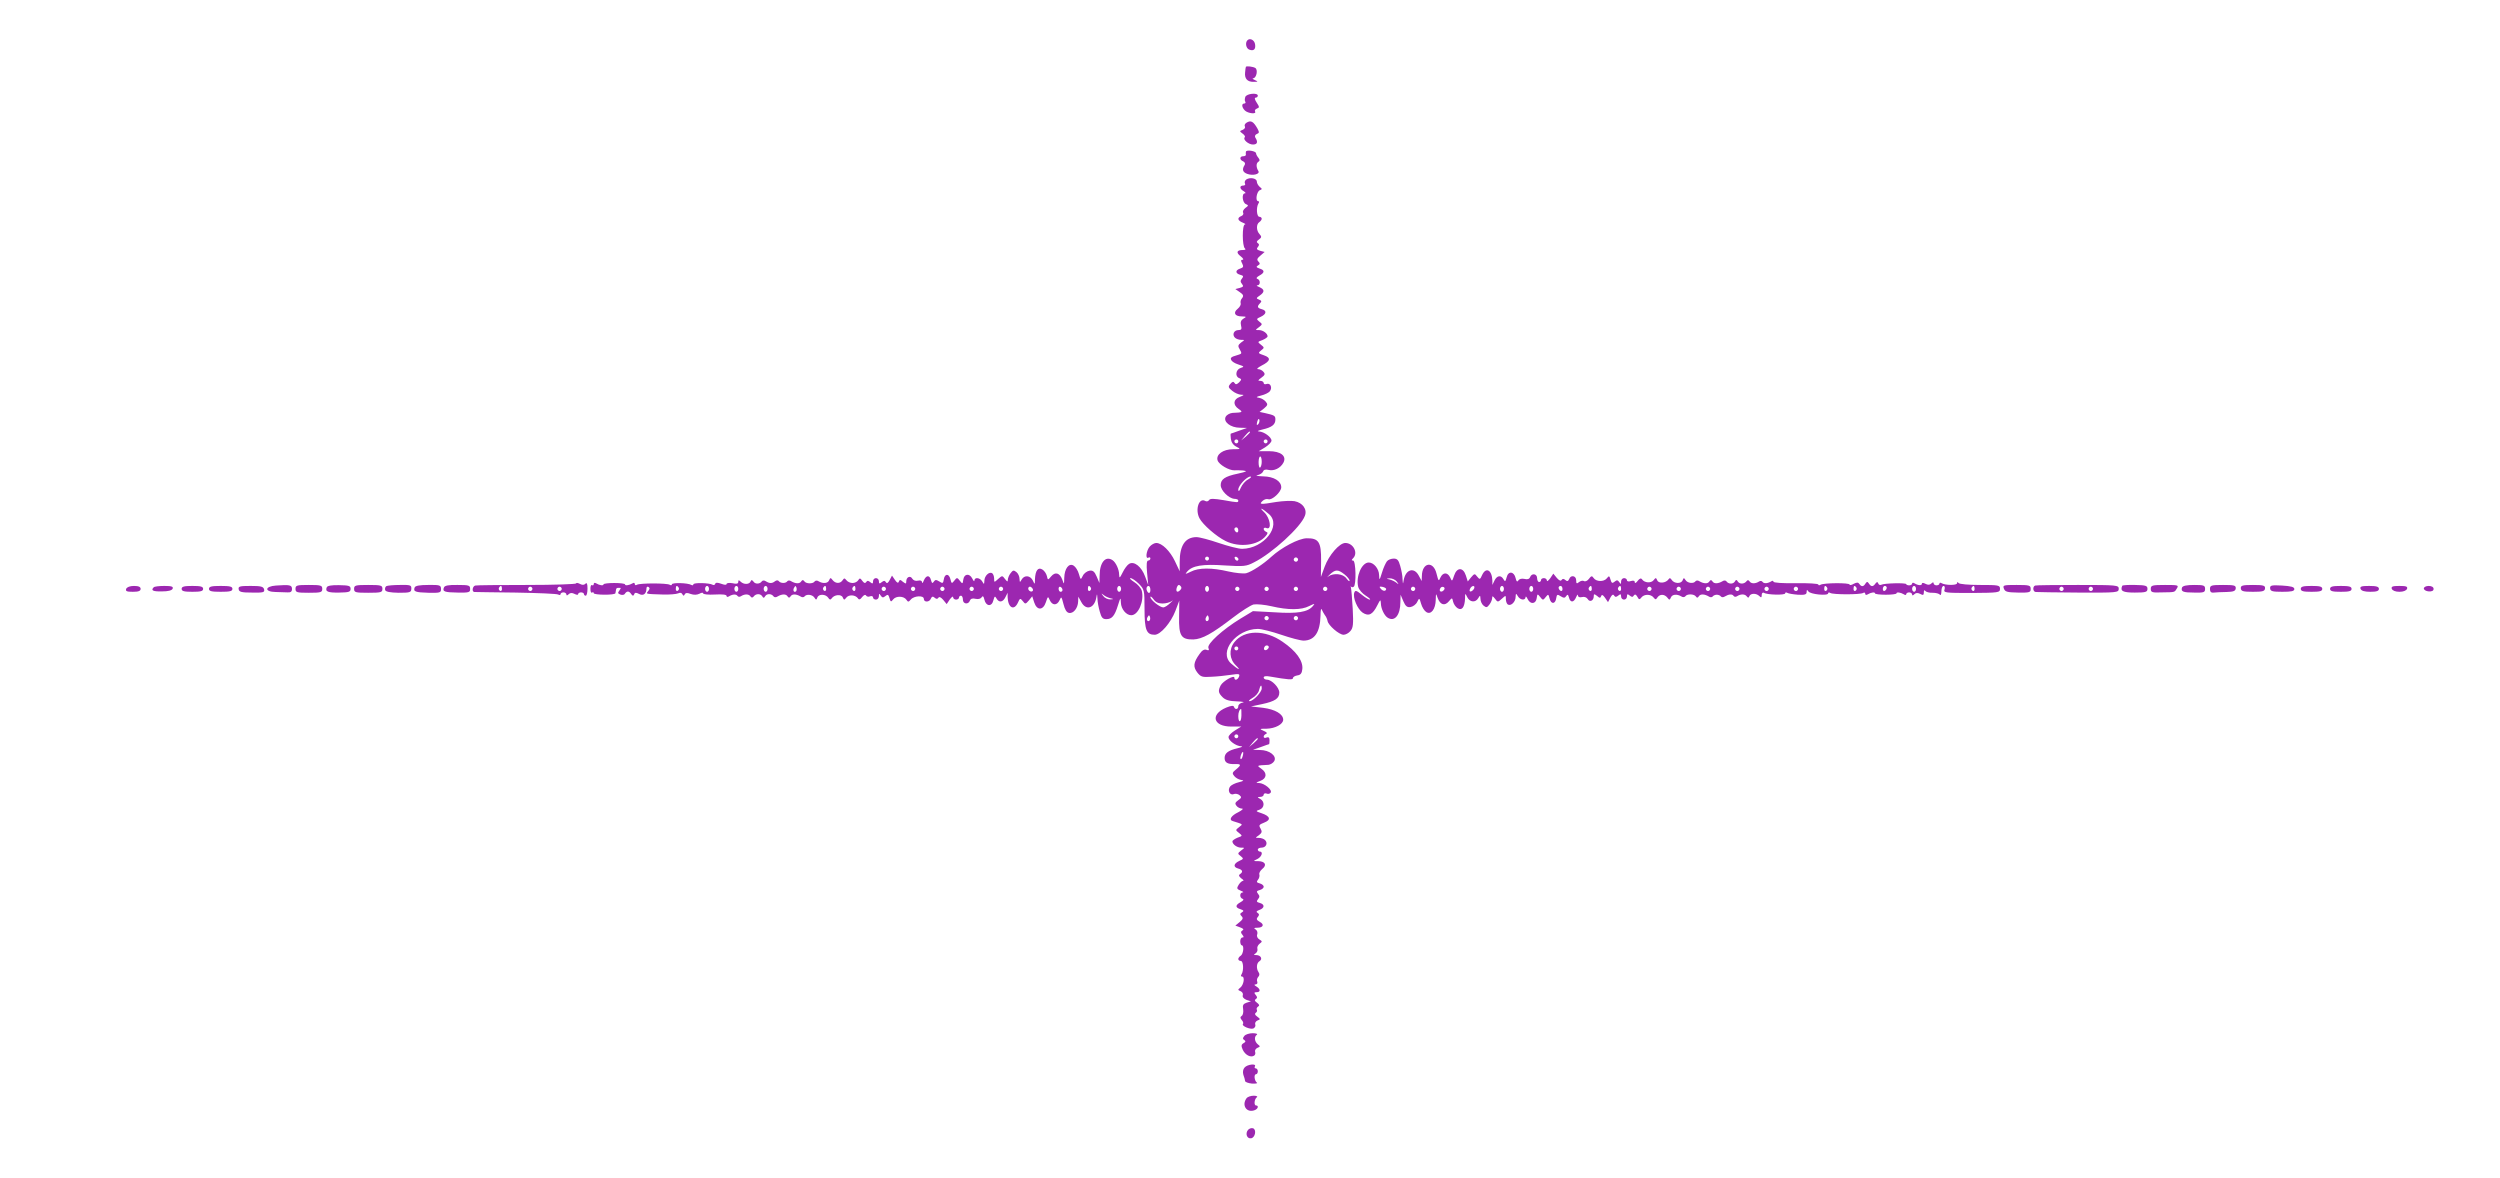 <?xml version="1.0" standalone="no"?>
<!DOCTYPE svg PUBLIC "-//W3C//DTD SVG 20010904//EN"
 "http://www.w3.org/TR/2001/REC-SVG-20010904/DTD/svg10.dtd">
<svg version="1.0" xmlns="http://www.w3.org/2000/svg"
 width="1280pt" height="603pt" viewBox="0 0 1280 603"
 preserveAspectRatio="xMidYMid meet">
<g transform="translate(0,603) scale(0.1,-0.1)"
fill="#9c27b0" stroke="none">
<path d="M6387 5824 c-13 -13 -7 -42 9 -48 23 -9 34 2 30 27 -3 22 -26 34 -39
21z"/>
<path d="M6379 5688 c-1 -2 -3 -14 -4 -28 -4 -33 12 -50 44 -49 23 0 24 1 6 9
-11 5 -15 9 -9 9 17 1 26 44 11 53 -11 7 -45 11 -48 6z"/>
<path d="M6376 5534 c-3 -9 -4 -20 0 -25 3 -5 0 -9 -5 -9 -15 0 -14 -19 3 -36
16 -15 61 -20 52 -5 -3 5 1 12 9 15 14 5 14 8 -1 31 -10 15 -12 25 -5 25 6 0
11 5 11 10 0 17 -57 11 -64 -6z"/>
<path d="M6381 5401 c-7 -5 -11 -13 -7 -19 3 -5 -2 -13 -12 -17 -16 -6 -16 -7
0 -19 10 -7 15 -16 11 -19 -11 -11 19 -37 42 -37 23 0 27 13 12 36 -4 7 0 15
8 18 13 5 13 9 3 28 -21 37 -34 44 -57 29z"/>
<path d="M6379 5253 c-1 -4 -1 -11 0 -15 0 -5 -6 -8 -14 -8 -19 0 -19 -19 0
-26 8 -4 12 -11 8 -18 -15 -23 -11 -37 12 -46 29 -11 67 -2 58 14 -12 19 -12
40 -1 47 9 6 9 11 1 21 -6 7 -12 18 -12 23 0 12 -50 20 -52 8z"/>
<path d="M6381 5111 c-7 -5 -10 -14 -7 -20 4 -6 0 -11 -8 -11 -21 0 -20 -17 2
-29 9 -6 12 -11 6 -11 -18 0 -13 -48 5 -55 14 -6 14 -8 -3 -20 -10 -8 -15 -19
-11 -24 3 -6 -1 -14 -9 -17 -23 -9 -20 -23 7 -34 12 -5 17 -9 11 -9 -15 -1
-14 -113 0 -123 6 -5 2 -8 -10 -8 -32 0 -37 -13 -12 -32 13 -10 17 -18 10 -18
-9 0 -10 -5 -2 -19 8 -16 6 -21 -10 -26 -26 -8 -26 -25 0 -32 16 -4 18 -8 9
-19 -9 -11 -9 -17 0 -28 9 -11 7 -15 -11 -20 l-23 -6 23 -16 c18 -12 20 -19
12 -30 -7 -7 -10 -19 -8 -26 3 -7 -4 -20 -15 -29 -25 -20 -15 -39 21 -39 24
-1 25 -2 9 -11 -13 -8 -17 -18 -13 -35 5 -19 2 -24 -13 -24 -23 0 -34 -23 -18
-39 6 -6 20 -11 31 -11 20 0 20 0 0 -14 -16 -13 -17 -18 -6 -36 10 -17 10 -21
-3 -25 -8 -3 -22 -7 -31 -10 -24 -8 -11 -29 26 -41 31 -10 32 -12 12 -18 -25
-8 -30 -44 -7 -52 13 -5 12 -8 -1 -22 -12 -11 -18 -12 -23 -3 -6 9 -11 8 -22
-5 -12 -14 -10 -19 10 -35 13 -11 33 -19 45 -20 18 0 17 -2 -6 -11 -34 -12
-37 -41 -6 -62 23 -16 21 -18 -31 -20 -13 -1 -29 -9 -35 -19 -15 -26 24 -57
73 -57 l36 -1 -40 -14 c-22 -8 -41 -15 -43 -15 -2 0 -2 -12 0 -27 2 -17 12
-32 28 -40 24 -12 23 -13 -16 -13 -52 0 -89 -27 -80 -57 7 -22 59 -52 86 -51
8 1 29 0 45 -1 24 -3 18 -6 -27 -16 -67 -14 -88 -29 -88 -59 0 -27 41 -68 70
-70 11 0 20 -4 20 -8 0 -12 0 -12 -74 1 -53 9 -71 9 -76 0 -4 -6 -13 -8 -19
-4 -32 19 -53 -43 -30 -88 17 -33 87 -94 134 -117 71 -35 166 -23 206 26 11
13 11 18 2 21 -7 3 -13 9 -13 15 0 6 7 8 15 4 28 -10 18 52 -12 81 -32 30 -10
21 25 -10 65 -59 -27 -176 -138 -177 -19 0 -73 14 -120 30 -47 16 -98 30 -115
30 -57 -1 -85 -43 -85 -128 l0 -47 -24 51 c-25 53 -67 94 -96 94 -9 0 -24 -8
-33 -18 -18 -20 -24 -67 -7 -57 6 3 10 1 10 -4 0 -6 -5 -11 -11 -11 -8 0 -10
-19 -6 -62 l6 -63 -16 43 c-18 50 -56 81 -82 65 -9 -5 -24 -25 -33 -44 -15
-30 -17 -31 -18 -11 0 26 -17 63 -34 74 -36 24 -66 -12 -66 -80 l-1 -37 -14
33 c-11 26 -20 33 -37 30 -12 -2 -28 -13 -34 -26 -11 -22 -11 -22 -20 9 -5 18
-17 37 -27 43 -24 15 -47 -15 -48 -63 -1 -35 -1 -35 -10 -9 -13 35 -36 42 -57
17 -17 -20 -17 -20 -22 2 -3 12 -13 27 -23 33 -22 14 -36 -5 -38 -49 0 -29 -1
-29 -11 -7 -13 26 -43 29 -57 5 -9 -16 -10 -16 -11 3 0 12 -7 28 -16 35 -14
11 -18 10 -30 -6 -8 -10 -14 -26 -14 -34 0 -11 -3 -10 -14 4 -14 19 -15 19
-35 1 -21 -19 -21 -19 -21 2 0 11 -5 24 -10 27 -16 10 -40 -14 -40 -39 -1 -19
-2 -19 -11 -3 -12 20 -39 23 -40 5 0 -7 -5 -3 -11 10 -14 28 -42 25 -46 -6 -3
-22 -4 -23 -18 -5 -13 17 -15 17 -28 0 -13 -16 -14 -16 -20 8 -8 31 -30 28
-34 -3 -3 -19 -6 -20 -23 -9 -16 10 -21 9 -28 -1 -6 -10 -10 -9 -14 7 -7 28
-25 27 -37 -1 -5 -13 -9 -17 -9 -9 -1 8 -8 11 -21 8 -12 -3 -23 1 -29 10 -10
18 -31 9 -31 -14 0 -13 -2 -13 -17 -2 -13 12 -17 12 -21 1 -3 -9 -9 -7 -20 9
l-15 22 -12 -23 c-8 -15 -14 -19 -19 -11 -6 9 -11 9 -22 0 -11 -9 -14 -8 -14
5 0 9 -7 16 -15 16 -8 0 -15 -7 -15 -16 0 -13 -3 -14 -14 -5 -10 9 -16 9 -21
1 -5 -8 -11 -6 -20 6 -10 15 -14 15 -21 3 -5 -8 -18 -14 -29 -14 -11 0 -25 6
-31 14 -10 12 -12 12 -20 0 -12 -18 -36 -18 -51 1 -10 13 -12 13 -18 -1 -6
-16 -31 -19 -54 -5 -7 5 -16 4 -20 -1 -8 -13 -44 -13 -53 1 -6 8 -10 8 -16 -1
-8 -13 -29 -12 -51 1 -7 5 -16 5 -20 0 -8 -12 -34 -11 -43 0 -4 6 -12 6 -20 0
-15 -12 -28 -12 -47 0 -7 5 -16 5 -20 0 -10 -15 -34 -16 -43 -2 -8 10 -11 10
-15 1 -6 -16 -35 -17 -51 -1 -9 9 -12 9 -12 -1 0 -10 -9 -12 -30 -7 -16 3 -30
1 -30 -4 0 -6 -11 -5 -27 1 -19 7 -29 7 -31 0 -2 -6 -8 -8 -13 -5 -17 10 -99
12 -99 2 0 -5 -5 -6 -10 -3 -18 11 -100 13 -100 3 0 -5 -5 -6 -11 -2 -15 9
-153 9 -168 0 -6 -4 -11 -2 -11 4 0 6 -5 8 -12 3 -17 -10 -38 -13 -38 -5 0 4
-25 7 -55 7 -30 0 -55 -3 -55 -7 0 -8 -21 -5 -37 5 -8 5 -13 3 -13 -3 0 -6 -4
-9 -9 -6 -5 3 -8 -5 -8 -19 0 -14 3 -22 8 -19 5 3 9 2 9 -3 0 -10 110 -11 111
0 1 4 2 12 3 17 0 6 4 10 9 10 4 0 10 0 13 0 4 0 1 -6 -5 -14 -9 -11 -8 -15 5
-20 10 -4 21 -2 24 5 10 14 21 14 32 -3 7 -10 11 -10 15 -1 3 10 10 10 25 2
22 -12 38 1 38 29 0 7 5 10 10 7 8 -5 7 -11 -1 -21 -13 -16 -16 -15 76 -18 33
-1 68 2 77 6 10 5 19 3 22 -5 5 -9 7 -9 12 0 4 8 13 9 30 2 17 -6 32 -5 45 1
10 6 19 7 19 2 0 -5 27 -8 60 -6 37 2 60 0 60 -7 0 -6 5 -7 13 -2 18 11 36 12
43 2 3 -5 11 -6 17 -2 20 13 41 12 49 0 5 -8 11 -8 16 -2 11 16 34 17 44 3 6
-11 10 -11 16 0 9 14 33 13 43 -2 4 -5 13 -5 20 0 22 13 43 14 51 1 6 -9 10
-9 16 0 8 13 29 12 51 -1 7 -5 16 -5 20 0 10 14 41 10 51 -6 8 -13 10 -12 15
1 7 19 43 18 56 -2 6 -10 11 -11 17 -3 13 20 50 23 57 5 6 -14 8 -14 18 -1 13
17 47 15 60 -4 5 -8 12 -6 21 7 9 11 17 14 20 8 4 -6 13 -8 21 -4 8 3 15 0 15
-6 0 -6 7 -11 15 -11 8 0 15 8 15 18 0 14 2 14 9 3 8 -12 13 -12 24 -3 12 10
16 8 21 -10 6 -21 8 -21 19 -7 15 19 55 18 68 -2 8 -12 11 -12 22 1 16 20 67
23 67 4 0 -19 29 -18 36 1 5 11 10 13 19 5 9 -8 15 -8 20 0 4 6 13 2 24 -11
l18 -22 16 24 c10 13 17 18 17 11 0 -6 7 -12 15 -12 8 0 15 5 15 10 0 6 5 10
10 10 6 0 10 -9 10 -20 0 -23 28 -27 36 -5 4 10 14 13 29 9 14 -3 26 0 31 8 6
9 10 6 14 -12 8 -35 38 -38 46 -4 6 22 8 24 16 10 13 -23 33 -20 46 7 l11 22
0 -22 c2 -55 33 -72 53 -28 10 23 12 23 25 7 12 -16 14 -16 31 4 l17 21 10
-31 c14 -43 46 -42 60 1 10 31 11 31 20 10 13 -28 37 -28 50 0 9 21 10 19 20
-20 7 -28 16 -43 28 -45 23 -5 46 25 47 58 l1 25 15 -27 c24 -46 67 -33 77 22
4 23 4 22 6 -5 0 -16 6 -47 12 -67 8 -30 15 -38 33 -38 29 0 43 16 60 71 13
42 14 42 15 13 1 -32 27 -64 53 -64 36 0 67 72 54 125 -4 14 -21 34 -39 45
-17 11 -26 20 -19 20 8 0 27 -13 43 -29 28 -29 29 -32 29 -130 0 -107 10 -131
52 -131 30 0 83 62 106 122 l20 53 -1 -82 c-2 -98 10 -118 73 -117 46 2 95 29
203 112 43 33 90 63 105 67 16 3 57 -1 92 -9 85 -20 153 -20 193 1 29 14 31
14 19 0 -26 -31 -79 -40 -196 -32 l-111 6 -63 -38 c-92 -56 -173 -130 -165
-150 5 -12 2 -15 -10 -10 -11 4 -23 -3 -35 -21 -32 -44 -34 -66 -12 -95 18
-23 26 -25 73 -22 28 1 73 6 100 10 41 6 46 5 41 -9 -7 -18 -24 -22 -24 -6 0
16 -58 -17 -70 -39 -14 -28 -13 -38 10 -61 14 -14 35 -20 73 -21 28 -1 42 -4
30 -6 -13 -2 -23 -11 -23 -19 0 -17 -17 -19 -22 -3 -3 8 -15 6 -40 -4 -83 -35
-67 -97 26 -97 l51 0 -32 -20 c-18 -11 -33 -26 -33 -34 0 -18 38 -46 65 -47
11 -1 2 -5 -19 -10 -47 -11 -66 -25 -66 -50 0 -23 15 -32 51 -31 35 1 36 -4 7
-28 -19 -15 -20 -20 -9 -33 7 -9 22 -18 34 -20 18 -3 17 -5 -10 -12 -18 -4
-38 -14 -44 -21 -16 -19 -3 -48 17 -40 9 4 23 1 30 -5 12 -10 11 -14 -6 -26
-17 -12 -18 -18 -9 -29 6 -8 19 -14 28 -14 9 0 1 -8 -18 -18 -38 -18 -51 -40
-29 -46 54 -17 53 -15 32 -31 -19 -15 -19 -15 0 -30 18 -14 18 -15 -8 -24 -14
-6 -26 -14 -26 -19 0 -15 24 -32 44 -32 20 0 20 0 0 -15 -18 -14 -18 -16 -2
-28 16 -13 16 -15 -7 -25 -30 -14 -32 -32 -5 -39 22 -6 26 -18 8 -29 -7 -5 -5
-11 7 -21 11 -7 15 -13 9 -13 -5 0 -15 -9 -22 -20 -11 -18 -10 -22 10 -30 13
-5 17 -9 11 -9 -17 -1 -17 -28 -1 -33 8 -3 4 -9 -10 -17 -28 -15 -28 -28 -1
-36 17 -6 19 -9 8 -16 -11 -6 -11 -11 -2 -20 9 -9 7 -16 -10 -30 l-22 -18 24
-9 c17 -6 21 -11 12 -16 -9 -6 -9 -11 0 -22 8 -10 8 -14 0 -14 -6 0 -11 -9
-11 -20 0 -11 4 -20 8 -20 13 0 8 -44 -5 -53 -7 -4 -13 -12 -13 -17 0 -6 6
-10 13 -10 13 0 16 -48 4 -68 -5 -7 -4 -12 2 -12 16 0 9 -43 -9 -57 -13 -10
-13 -12 2 -18 9 -4 14 -13 11 -21 -3 -8 4 -17 18 -23 l24 -8 -23 -7 c-17 -6
-21 -13 -17 -34 2 -14 -1 -29 -7 -33 -9 -6 -9 -11 0 -22 7 -7 9 -16 6 -20 -9
-9 36 -29 53 -23 8 4 13 13 10 20 -3 8 2 17 11 21 16 6 16 7 -1 20 -12 8 -14
15 -7 20 5 3 8 10 5 15 -3 5 0 12 6 16 9 5 7 11 -5 20 -12 8 -14 14 -6 19 8 5
8 11 -1 21 -9 11 -8 14 5 14 21 0 20 16 -1 29 -12 7 -13 10 -4 11 7 0 11 6 8
14 -3 7 -1 18 5 24 7 7 8 16 2 24 -13 19 -11 48 5 57 17 11 6 31 -17 31 -14 0
-14 2 -3 9 7 5 11 15 9 22 -3 8 2 20 11 27 15 11 14 13 -1 22 -10 6 -15 17
-11 26 3 9 0 20 -8 25 -11 7 -9 9 8 9 31 0 38 17 13 30 -16 9 -19 15 -10 25 8
10 8 15 -1 21 -9 5 -6 10 9 15 28 10 28 29 2 36 -16 4 -18 8 -9 19 9 11 9 17
0 28 -9 11 -7 15 9 19 11 3 20 10 20 17 0 7 -9 14 -20 17 -16 4 -18 8 -9 19 6
7 9 19 7 26 -3 7 4 20 15 29 25 20 15 39 -21 40 -27 0 -27 0 -4 11 22 11 31
38 12 38 -5 0 -10 5 -10 10 0 6 9 10 19 10 23 0 34 23 18 39 -6 6 -20 11 -31
11 -20 0 -20 0 0 14 15 12 17 18 8 34 -10 16 -8 20 18 30 37 14 32 33 -12 48
-31 10 -32 12 -12 18 26 9 29 41 5 55 -17 10 -17 10 0 11 9 0 17 5 17 11 0 6
7 9 15 6 8 -4 17 -1 21 5 9 14 -32 48 -60 49 -18 0 -17 2 7 11 33 12 36 41 5
62 -24 17 -26 17 36 20 10 1 24 9 30 19 15 26 -24 57 -73 57 l-36 1 40 14 c22
8 41 15 43 15 1 0 2 9 2 20 0 13 -5 18 -15 14 -8 -4 -15 -2 -15 4 0 6 6 12 13
15 7 3 2 9 -13 15 -23 10 -22 11 15 11 44 1 85 23 85 46 0 29 -41 53 -103 61
l-62 7 57 12 c66 14 88 29 88 59 0 26 -39 66 -63 66 -9 0 -17 5 -17 11 0 7 12
9 33 5 92 -16 117 -18 117 -8 0 6 10 12 23 14 16 2 23 11 25 33 4 42 -32 92
-101 139 -90 63 -197 62 -247 -2 -29 -37 -26 -87 8 -119 31 -30 9 -21 -25 10
-66 59 26 176 137 177 19 0 73 -14 120 -30 47 -16 99 -30 115 -30 56 1 84 43
86 128 0 26 3 40 6 32 3 -8 11 -21 16 -29 6 -7 12 -20 14 -30 3 -22 59 -71 82
-71 10 0 26 8 35 19 14 16 16 34 12 113 -3 51 -7 100 -9 108 -2 8 -2 12 0 7 3
-4 9 -5 14 -1 14 8 11 134 -3 134 -9 0 -9 3 0 12 27 27 1 78 -40 78 -30 0 -84
-62 -106 -122 l-19 -52 1 82 c1 97 -12 117 -74 116 -42 -1 -128 -47 -180 -94
-41 -38 -102 -78 -130 -85 -14 -3 -54 1 -90 9 -85 20 -153 20 -193 -1 -29 -14
-31 -14 -19 0 26 31 79 40 192 32 99 -6 111 -5 151 16 92 46 239 180 260 238
13 33 -11 67 -53 75 -18 3 -60 1 -93 -4 -83 -14 -90 -13 -71 5 8 8 21 12 30 9
18 -7 66 37 66 61 0 32 -38 55 -92 56 -29 1 -43 4 -30 6 13 3 26 11 29 19 3 9
13 12 28 8 28 -7 61 9 76 37 18 34 -13 59 -75 59 l-51 0 33 20 c17 11 32 26
32 34 0 18 -38 46 -65 47 -11 1 -2 5 19 10 48 11 66 25 66 51 0 19 -4 22 -53
33 l-28 6 23 18 c19 16 20 21 9 34 -7 9 -22 18 -34 20 -18 3 -17 5 10 12 18 4
38 14 44 21 15 18 4 45 -16 38 -8 -3 -15 -1 -15 5 0 6 -8 11 -17 11 -14 0 -13
3 5 16 18 13 21 19 11 30 -6 8 -19 14 -28 14 -9 0 -1 8 18 18 46 23 50 40 12
53 -30 10 -31 12 -14 25 17 13 17 15 -1 29 -18 14 -18 15 8 24 14 6 26 14 26
19 0 15 -24 32 -44 32 -20 0 -20 0 0 15 18 14 18 16 2 28 -16 13 -16 15 7 25
30 14 32 32 5 39 -23 6 -25 14 -8 31 9 9 7 13 -6 18 -15 6 -15 8 4 21 26 18
25 31 -2 43 -13 5 -17 9 -10 9 16 1 16 28 0 33 -8 3 -4 9 10 17 28 15 28 28 1
36 -17 6 -19 9 -8 16 11 6 11 11 2 20 -9 9 -7 16 10 30 l22 19 -23 6 c-17 5
-20 10 -12 19 8 10 8 15 0 20 -8 5 -6 11 6 19 14 10 14 15 3 27 -17 18 -18 51
-1 62 6 4 12 12 12 17 0 6 -6 10 -12 10 -14 0 -17 48 -5 68 5 6 4 12 -1 12
-16 0 -8 49 8 56 13 5 13 7 0 17 -8 7 -15 19 -15 27 0 17 -34 24 -54 11z m61
-1253 c-8 -8 -9 -4 -5 13 4 13 8 18 11 10 2 -7 -1 -18 -6 -23z m-42 -41 c0 -2
-10 -12 -22 -23 l-23 -19 19 23 c18 21 26 27 26 19z m-60 -47 c0 -5 -4 -10
-10 -10 -5 0 -10 5 -10 10 0 6 5 10 10 10 6 0 10 -4 10 -10z m150 0 c0 -5 -4
-10 -10 -10 -5 0 -10 5 -10 10 0 6 5 10 10 10 6 0 10 -4 10 -10z m-30 -105 c0
-13 -4 -26 -8 -29 -5 -3 -8 10 -8 29 1 37 16 37 16 0z m-70 -90 c-14 -7 -30
-26 -37 -42 -8 -19 -12 -22 -13 -10 0 21 43 67 62 67 7 -1 2 -7 -12 -15z m-50
-261 c0 -8 -4 -12 -10 -9 -5 3 -10 10 -10 16 0 5 5 9 10 9 6 0 10 -7 10 -16z
m-150 -144 c0 -5 -4 -10 -10 -10 -5 0 -10 5 -10 10 0 6 5 10 10 10 6 0 10 -4
10 -10z m151 -3 c-1 -12 -15 -9 -19 4 -3 6 1 10 8 8 6 -3 11 -8 11 -12z m303
-8 c-3 -5 -10 -7 -15 -3 -5 3 -7 10 -3 15 3 5 10 7 15 3 5 -3 7 -10 3 -15z
m240 -70 c14 -11 26 -26 26 -32 0 -6 -7 -1 -16 11 -17 25 -67 30 -94 10 -9 -7
-5 -3 8 10 29 27 42 28 76 1z m-842 -81 c-15 -15 -24 -6 -16 16 5 12 10 14 17
7 8 -8 8 -14 -1 -23z m-2567 13 c3 -5 1 -12 -5 -16 -5 -3 -10 1 -10 9 0 18 6
21 15 7z m155 -6 c0 -8 -4 -15 -10 -15 -5 0 -10 7 -10 15 0 8 5 15 10 15 6 0
10 -7 10 -15z m150 0 c0 -8 -4 -15 -10 -15 -5 0 -10 7 -10 15 0 8 5 15 10 15
6 0 10 -7 10 -15z m150 0 c0 -8 -4 -15 -10 -15 -5 0 -10 7 -10 15 0 8 5 15 10
15 6 0 10 -7 10 -15z m146 -12 c-10 -10 -19 5 -10 18 6 11 8 11 12 0 2 -7 1
-15 -2 -18z m154 11 c0 -8 -5 -12 -10 -9 -6 4 -8 11 -5 16 9 14 15 11 15 -7z
m150 0 c0 -8 -5 -12 -10 -9 -6 4 -8 11 -5 16 9 14 15 11 15 -7z m154 -5 c-3
-5 -10 -7 -15 -3 -5 3 -7 10 -3 15 3 5 10 7 15 3 5 -3 7 -10 3 -15z m150 0
c-3 -5 -10 -7 -15 -3 -5 3 -7 10 -3 15 3 5 10 7 15 3 5 -3 7 -10 3 -15z m150
0 c-3 -5 -10 -7 -15 -3 -5 3 -7 10 -3 15 3 5 10 7 15 3 5 -3 7 -10 3 -15z
m150 0 c-3 -5 -10 -7 -15 -3 -5 3 -7 10 -3 15 3 5 10 7 15 3 5 -3 7 -10 3 -15z
m150 0 c-3 -5 -10 -7 -15 -3 -5 3 -7 10 -3 15 3 5 10 7 15 3 5 -3 7 -10 3 -15z
m153 -5 c-9 -9 -28 6 -21 18 4 6 10 6 17 -1 6 -6 8 -13 4 -17z m153 5 c0 -5
-4 -9 -10 -9 -5 0 -10 7 -10 16 0 8 5 12 10 9 6 -3 10 -10 10 -16z m145 12 c3
-5 1 -12 -5 -16 -5 -3 -10 1 -10 9 0 18 6 21 15 7z m155 -6 c0 -8 -4 -15 -10
-15 -5 0 -10 7 -10 15 0 8 5 15 10 15 6 0 10 -7 10 -15z m150 -6 c0 -11 -4
-17 -10 -14 -5 3 -10 13 -10 21 0 8 5 14 10 14 6 0 10 -9 10 -21z m300 6 c0
-8 -4 -15 -10 -15 -5 0 -10 7 -10 15 0 8 5 15 10 15 6 0 10 -7 10 -15z m154
-6 c-3 -5 -10 -7 -15 -3 -5 3 -7 10 -3 15 3 5 10 7 15 3 5 -3 7 -10 3 -15z
m150 0 c-3 -5 -10 -7 -15 -3 -5 3 -7 10 -3 15 3 5 10 7 15 3 5 -3 7 -10 3 -15z
m150 0 c-3 -5 -10 -7 -15 -3 -5 3 -7 10 -3 15 3 5 10 7 15 3 5 -3 7 -10 3 -15z
m150 0 c-3 -5 -10 -7 -15 -3 -5 3 -7 10 -3 15 3 5 10 7 15 3 5 -3 7 -10 3 -15z
m-1109 -42 c19 -4 19 -5 -1 -6 -12 0 -28 7 -35 17 -12 15 -12 16 1 6 8 -7 24
-14 35 -17z m267 -27 c17 0 39 6 48 13 9 6 5 2 -8 -10 -13 -13 -29 -23 -36
-23 -18 0 -66 39 -66 53 0 6 7 1 16 -11 10 -15 25 -22 46 -22z m-66 -87 c-10
-10 -19 5 -10 18 6 11 8 11 12 0 2 -7 1 -15 -2 -18z m300 0 c-10 -10 -19 5
-10 18 6 11 8 11 12 0 2 -7 1 -15 -2 -18z m308 6 c-3 -5 -10 -7 -15 -3 -5 3
-7 10 -3 15 3 5 10 7 15 3 5 -3 7 -10 3 -15z m150 0 c-3 -5 -10 -7 -15 -3 -5
3 -7 10 -3 15 3 5 10 7 15 3 5 -3 7 -10 3 -15z m-153 -152 c-13 -13 -26 -3
-16 12 3 6 11 8 17 5 6 -4 6 -10 -1 -17z m-151 3 c0 -5 -4 -10 -10 -10 -5 0
-10 5 -10 10 0 6 5 10 10 10 6 0 10 -4 10 -10z m120 -205 c0 -19 -44 -65 -62
-65 -7 1 -1 7 14 16 15 8 31 26 34 39 7 28 14 33 14 10z m-104 -139 c-1 -37
-16 -39 -16 -2 0 19 7 36 15 36 1 0 1 -15 1 -34z m-16 -106 c0 -5 -4 -10 -10
-10 -5 0 -10 5 -10 10 0 6 5 10 10 10 6 0 10 -4 10 -10z m100 -13 c0 -2 -10
-12 -22 -23 l-23 -19 19 23 c18 21 26 27 26 19z m-77 -87 c-3 -12 -8 -19 -11
-16 -5 6 5 36 12 36 2 0 2 -9 -1 -20z"/>
<path d="M7101 3156 c-6 -8 -18 -33 -25 -57 -13 -42 -14 -42 -15 -13 -1 32
-27 64 -53 64 -36 0 -67 -72 -54 -125 4 -14 21 -34 39 -45 17 -11 27 -20 20
-20 -6 0 -25 12 -42 26 -26 21 -32 23 -37 10 -9 -25 16 -85 43 -103 31 -20 51
-10 75 38 15 30 17 31 18 11 0 -26 17 -63 34 -74 36 -24 66 12 66 80 l1 37 14
-33 c11 -26 20 -33 37 -30 12 2 28 13 34 26 11 22 11 22 20 -9 5 -18 17 -37
27 -43 24 -15 47 15 48 63 1 35 1 35 10 9 13 -35 36 -42 57 -17 17 20 17 20
22 -2 3 -12 13 -27 23 -33 22 -14 36 5 38 49 0 29 1 29 11 8 13 -27 43 -30 57
-5 9 15 10 15 11 -4 0 -12 7 -28 16 -35 14 -11 18 -10 30 6 8 10 14 26 14 34
0 11 3 10 14 -4 14 -19 15 -19 35 -1 21 19 21 19 21 -2 0 -11 5 -24 10 -27 16
-10 40 14 40 39 1 19 2 19 11 4 12 -21 39 -24 40 -5 0 6 5 2 11 -11 14 -28 42
-25 46 6 3 22 4 23 18 5 13 -17 15 -17 28 0 13 16 14 16 20 -8 8 -31 30 -28
34 3 3 19 6 20 23 9 16 -10 21 -9 28 1 6 10 10 9 14 -7 7 -28 25 -27 37 2 5
12 9 16 9 8 1 -8 8 -11 21 -8 12 3 23 -1 29 -10 10 -18 31 -9 31 14 0 13 2 13
17 2 13 -12 17 -12 21 -1 3 9 9 7 20 -9 l15 -22 12 23 c8 15 14 19 19 11 6 -9
11 -9 22 0 11 9 14 8 14 -5 0 -9 7 -16 15 -16 8 0 15 7 15 16 0 13 3 14 14 5
11 -9 16 -9 21 0 6 8 11 6 18 -6 8 -16 12 -16 21 -4 14 18 48 18 62 0 10 -12
12 -12 20 0 12 18 36 18 51 -1 10 -13 12 -13 18 1 6 16 31 19 54 5 7 -5 16 -4
20 1 8 13 44 13 54 -1 5 -8 9 -8 15 1 8 13 29 12 51 -1 7 -5 16 -5 20 0 3 5
13 9 21 9 8 0 18 -4 21 -9 4 -5 13 -5 20 0 20 12 38 14 45 3 3 -5 11 -6 17 -2
20 13 41 12 50 0 7 -9 10 -9 14 1 6 15 35 16 51 0 9 -9 12 -8 12 6 0 9 5 14
11 11 16 -11 109 -13 109 -3 0 5 5 6 10 3 6 -4 31 -8 55 -10 36 -2 45 1 45 14
0 12 2 13 9 3 9 -15 101 -24 101 -10 0 5 5 6 11 2 15 -9 153 -9 168 0 6 4 11
2 11 -4 0 -6 5 -8 13 -3 16 10 37 13 37 5 0 -4 25 -7 55 -7 30 0 55 3 55 7 0
8 21 5 38 -5 6 -5 12 -4 12 1 0 5 7 9 15 9 8 0 15 -5 15 -11 0 -6 4 -6 12 2 7
7 17 8 30 1 14 -8 18 -6 18 8 0 11 3 14 8 7 4 -5 21 -10 37 -9 17 0 33 -4 37
-10 4 -5 8 2 8 18 0 15 5 27 11 27 6 0 8 -8 5 -18 -6 -17 3 -18 139 -18 138 1
145 2 145 21 0 19 -7 20 -103 20 -56 0 -105 4 -109 10 -5 6 -8 6 -8 -1 0 -12
-60 -11 -79 0 -6 4 -11 3 -11 -2 0 -5 -7 -9 -15 -9 -8 0 -15 5 -15 11 0 6 -4
6 -12 -2 -7 -7 -17 -8 -30 -1 -11 6 -18 6 -18 0 0 -10 -19 -9 -37 2 -7 5 -13
4 -13 -1 0 -5 -7 -9 -15 -9 -8 0 -15 3 -15 6 0 8 -115 5 -128 -3 -6 -3 -13 0
-15 6 -4 10 -7 10 -15 0 -12 -17 -22 -17 -33 0 -8 11 -10 11 -18 0 -10 -17
-21 -17 -31 -2 -6 9 -13 9 -29 1 -11 -7 -21 -8 -21 -4 0 10 -133 9 -149 -1 -6
-4 -11 -3 -11 1 0 5 -52 8 -115 7 -68 -1 -115 2 -115 8 0 5 -6 6 -12 1 -19
-11 -37 -12 -44 -2 -3 5 -11 6 -17 2 -20 -13 -41 -12 -49 0 -5 8 -11 8 -15 2
-12 -16 -35 -17 -45 -3 -6 11 -10 11 -16 0 -9 -14 -33 -13 -43 2 -4 5 -13 5
-20 0 -22 -13 -43 -14 -51 -1 -6 9 -10 9 -16 0 -8 -13 -29 -12 -51 1 -7 5 -16
5 -20 0 -10 -14 -41 -10 -51 6 -8 13 -10 12 -15 -1 -7 -19 -43 -18 -56 2 -6
10 -11 11 -16 3 -14 -20 -51 -23 -58 -5 -6 14 -8 14 -18 1 -13 -17 -47 -15
-60 4 -5 7 -12 5 -22 -8 -8 -11 -15 -14 -15 -7 0 8 -7 10 -20 6 -11 -4 -20 -2
-20 4 0 6 -7 11 -15 11 -8 0 -15 -8 -15 -17 0 -15 -2 -15 -9 -4 -8 12 -13 12
-24 3 -12 -10 -16 -8 -21 10 -6 21 -8 21 -19 7 -15 -19 -55 -18 -68 2 -8 12
-12 11 -24 -5 -7 -10 -19 -15 -25 -11 -6 4 -17 1 -25 -5 -12 -10 -15 -9 -15 9
0 24 -28 29 -36 6 -5 -11 -10 -13 -19 -5 -9 8 -15 8 -20 0 -4 -6 -13 -2 -24
11 l-18 22 -16 -24 c-10 -13 -17 -18 -17 -11 0 6 -7 12 -15 12 -8 0 -15 -4
-15 -10 0 -5 -4 -10 -10 -10 -5 0 -10 9 -10 20 0 23 -28 27 -36 5 -4 -10 -14
-13 -29 -9 -14 3 -26 0 -31 -8 -6 -9 -10 -6 -14 12 -8 35 -38 38 -46 4 -6 -22
-8 -24 -16 -10 -13 23 -33 20 -46 -6 l-11 -23 0 22 c-2 55 -33 72 -53 28 -10
-23 -12 -23 -25 -7 -12 16 -14 16 -31 -4 l-17 -21 -10 31 c-14 43 -46 42 -60
-1 -10 -31 -11 -31 -20 -10 -13 28 -37 28 -50 0 -9 -21 -10 -19 -20 20 -16 67
-74 58 -75 -12 l-1 -26 -15 28 c-24 45 -67 32 -77 -23 -4 -23 -4 -22 -6 5 0
17 -6 47 -12 68 -8 29 -15 37 -33 37 -13 0 -29 -6 -35 -14z m50 -103 c12 -16
12 -17 -1 -7 -8 7 -24 14 -35 17 -19 4 -19 5 1 6 12 0 28 -7 35 -16z m-56 -35
c4 -3 2 -9 -3 -12 -5 -3 -15 1 -21 8 -10 11 -9 14 3 12 9 -1 18 -5 21 -8z
m149 -9 c-3 -5 -10 -7 -15 -3 -5 3 -7 10 -3 15 3 5 10 7 15 3 5 -3 7 -10 3
-15z m147 -2 c-13 -13 -26 -3 -16 12 3 6 11 8 17 5 6 -4 6 -10 -1 -17z m157
11 c-2 -6 -10 -14 -16 -16 -7 -2 -10 2 -6 12 7 18 28 22 22 4z m152 -3 c0 -8
-4 -15 -10 -15 -5 0 -10 7 -10 15 0 8 5 15 10 15 6 0 10 -7 10 -15z m150 0 c0
-8 -4 -15 -10 -15 -5 0 -10 7 -10 15 0 8 5 15 10 15 6 0 10 -7 10 -15z m150
-1 c0 -8 -4 -12 -10 -9 -5 3 -10 10 -10 16 0 5 5 9 10 9 6 0 10 -7 10 -16z
m150 0 c0 -8 -5 -12 -10 -9 -6 4 -8 11 -5 16 9 14 15 11 15 -7z m150 0 c0 -8
-5 -12 -10 -9 -6 4 -8 11 -5 16 9 14 15 11 15 -7z m154 -5 c-3 -5 -10 -7 -15
-3 -5 3 -7 10 -3 15 3 5 10 7 15 3 5 -3 7 -10 3 -15z m150 0 c-3 -5 -10 -7
-15 -3 -5 3 -7 10 -3 15 3 5 10 7 15 3 5 -3 7 -10 3 -15z m150 0 c-3 -5 -10
-7 -15 -3 -5 3 -7 10 -3 15 3 5 10 7 15 3 5 -3 7 -10 3 -15z m150 0 c-3 -5
-10 -7 -15 -3 -5 3 -7 10 -3 15 3 5 10 7 15 3 5 -3 7 -10 3 -15z m150 0 c-3
-5 -10 -7 -15 -3 -5 3 -7 10 -3 15 3 5 10 7 15 3 5 -3 7 -10 3 -15z m150 0
c-3 -5 -10 -7 -15 -3 -5 3 -7 10 -3 15 3 5 10 7 15 3 5 -3 7 -10 3 -15z m151
12 c3 -5 1 -12 -5 -16 -5 -3 -10 1 -10 9 0 18 6 21 15 7z m150 0 c3 -5 1 -12
-5 -16 -5 -3 -10 1 -10 9 0 18 6 21 15 7z m155 0 c0 -6 -4 -13 -10 -16 -5 -3
-10 1 -10 9 0 9 5 16 10 16 6 0 10 -4 10 -9z m150 -6 c0 -8 -4 -15 -10 -15 -5
0 -10 7 -10 15 0 8 5 15 10 15 6 0 10 -7 10 -15z m300 -1 c0 -8 -5 -12 -10 -9
-6 4 -8 11 -5 16 9 14 15 11 15 -7z"/>
<path d="M2950 3043 c0 -4 -114 -8 -253 -8 -138 0 -258 -1 -264 -3 -14 -4 -18
-31 -5 -33 4 0 100 -2 213 -3 113 -2 211 -6 217 -10 7 -4 12 -3 12 2 0 5 7 9
15 9 8 0 15 -5 15 -11 0 -6 4 -6 12 2 7 7 17 8 30 1 10 -5 18 -6 18 -1 0 5 7
9 15 9 8 0 15 -4 15 -9 0 -4 4 -8 9 -8 5 0 9 16 9 36 0 25 -3 33 -11 25 -7 -7
-16 -7 -29 0 -10 5 -18 6 -18 2z m-380 -29 c0 -8 -5 -12 -10 -9 -6 4 -8 11 -5
16 9 14 15 11 15 -7z m154 -5 c-3 -5 -10 -7 -15 -3 -5 3 -7 10 -3 15 3 5 10 7
15 3 5 -3 7 -10 3 -15z m150 0 c-3 -5 -10 -7 -15 -3 -5 3 -7 10 -3 15 3 5 10
7 15 3 5 -3 7 -10 3 -15z"/>
<path d="M1413 3032 c-58 -4 -60 -32 -3 -33 22 -1 50 -2 63 -2 15 -1 22 4 22
17 0 21 -11 23 -82 18z"/>
<path d="M1513 3015 c0 -18 6 -20 68 -20 62 0 69 2 69 20 0 18 -7 20 -69 20
-62 0 -68 -2 -68 -20z"/>
<path d="M1673 3023 c-9 -22 5 -28 64 -27 49 1 58 3 58 19 0 16 -9 18 -59 19
-37 1 -60 -3 -63 -11z"/>
<path d="M1813 3015 c0 -18 6 -20 72 -20 66 0 73 2 73 20 0 18 -7 20 -73 20
-66 0 -72 -2 -72 -20z"/>
<path d="M1978 3029 c-6 -4 -8 -13 -6 -20 3 -9 25 -13 69 -14 58 0 64 2 65 20
1 19 -4 21 -58 20 -33 0 -64 -3 -70 -6z"/>
<path d="M2123 3022 c-8 -21 3 -25 71 -27 58 -1 64 0 64 19 0 20 -6 22 -66 21
-43 0 -66 -4 -69 -13z"/>
<path d="M2273 3022 c-9 -21 3 -25 71 -26 57 -1 64 1 63 19 0 18 -6 20 -64 20
-45 1 -67 -3 -70 -13z"/>
<path d="M10260 3016 c6 -16 17 -19 72 -20 59 -1 66 1 65 19 0 18 -6 20 -72
20 -67 0 -72 -1 -65 -19z"/>
<path d="M10420 3032 c-14 -5 -12 -32 3 -33 6 -1 105 -2 218 -3 200 -1 206 0
207 19 0 19 -7 20 -209 20 -115 0 -213 -1 -219 -3z m144 -23 c-3 -5 -10 -7
-15 -3 -5 3 -7 10 -3 15 3 5 10 7 15 3 5 -3 7 -10 3 -15z m150 0 c-3 -5 -10
-7 -15 -3 -5 3 -7 10 -3 15 3 5 10 7 15 3 5 -3 7 -10 3 -15z"/>
<path d="M10866 3031 c-12 -27 2 -35 64 -35 57 0 65 3 65 19 0 16 -8 19 -63
20 -35 1 -64 -1 -66 -4z"/>
<path d="M11012 3015 c0 -18 7 -20 57 -18 70 1 64 0 77 21 10 16 5 17 -61 17
-66 0 -73 -2 -73 -20z"/>
<path d="M11172 3022 c-7 -21 5 -26 63 -26 49 -1 55 1 55 19 0 18 -7 20 -56
20 -37 0 -58 -4 -62 -13z"/>
<path d="M11315 3014 c0 -14 6 -20 20 -18 11 1 40 3 65 3 36 1 46 5 47 19 1
15 -8 17 -65 17 -61 0 -67 -2 -67 -21z"/>
<path d="M11473 3018 c1 -15 11 -18 62 -18 51 0 61 3 62 18 1 14 -8 17 -62 17
-54 0 -63 -3 -62 -17z"/>
<path d="M11623 3018 c1 -15 11 -18 62 -18 47 0 62 3 62 14 0 11 -17 15 -63
18 -54 3 -62 1 -61 -14z"/>
<path d="M646 3015 c-4 -12 3 -15 34 -15 29 0 40 4 40 15 0 10 -10 15 -34 15
-21 0 -36 -6 -40 -15z"/>
<path d="M787 3023 c-16 -16 -4 -22 42 -21 33 0 51 5 55 14 4 11 -6 14 -43 14
-26 0 -51 -3 -54 -7z"/>
<path d="M930 3015 c0 -12 13 -15 55 -15 42 0 55 3 55 15 0 12 -13 15 -55 15
-42 0 -55 -3 -55 -15z"/>
<path d="M1070 3015 c0 -12 13 -15 60 -15 47 0 60 3 60 15 0 12 -13 15 -60 15
-47 0 -60 -3 -60 -15z"/>
<path d="M1222 3013 c2 -14 15 -17 69 -17 58 -1 65 1 61 17 -4 14 -16 17 -69
17 -55 0 -64 -2 -61 -17z"/>
<path d="M11780 3015 c0 -12 13 -15 55 -15 42 0 55 3 55 15 0 12 -13 15 -55
15 -42 0 -55 -3 -55 -15z"/>
<path d="M11930 3015 c0 -12 13 -15 55 -15 42 0 55 3 55 15 0 12 -13 15 -55
15 -42 0 -55 -3 -55 -15z"/>
<path d="M12086 3015 c4 -10 20 -15 50 -15 32 0 44 4 44 15 0 11 -12 15 -50
15 -40 0 -48 -3 -44 -15z"/>
<path d="M12246 3015 c4 -9 19 -15 39 -15 20 0 35 6 39 15 4 12 -4 15 -39 15
-35 0 -43 -3 -39 -15z"/>
<path d="M12410 3017 c0 -7 11 -14 25 -15 16 -1 25 3 25 13 0 9 -10 15 -25 15
-14 0 -25 -6 -25 -13z"/>
<path d="M6371 726 c-9 -11 -9 -16 0 -21 8 -6 7 -10 -4 -16 -12 -7 -13 -14 -4
-34 13 -27 40 -41 58 -30 6 4 8 13 5 20 -2 7 3 16 12 20 15 6 15 8 2 18 -17
14 -20 39 -5 49 6 4 -4 8 -21 8 -17 0 -37 -6 -43 -14z"/>
<path d="M6372 564 c-8 -9 -10 -23 -6 -37 5 -12 8 -26 9 -32 0 -5 16 -11 35
-13 19 -1 31 1 25 5 -13 10 -16 43 -4 43 5 0 9 7 9 15 0 8 -5 15 -11 15 -5 0
-7 5 -4 10 10 16 -39 11 -53 -6z"/>
<path d="M6383 408 c-28 -37 0 -78 41 -62 17 6 22 24 7 24 -12 0 -9 33 4 42 6
4 -2 8 -16 8 -15 0 -31 -6 -36 -12z"/>
<path d="M6390 245 c-16 -19 -5 -47 16 -43 21 4 28 44 10 51 -8 3 -20 -1 -26
-8z"/>
</g>
</svg>
